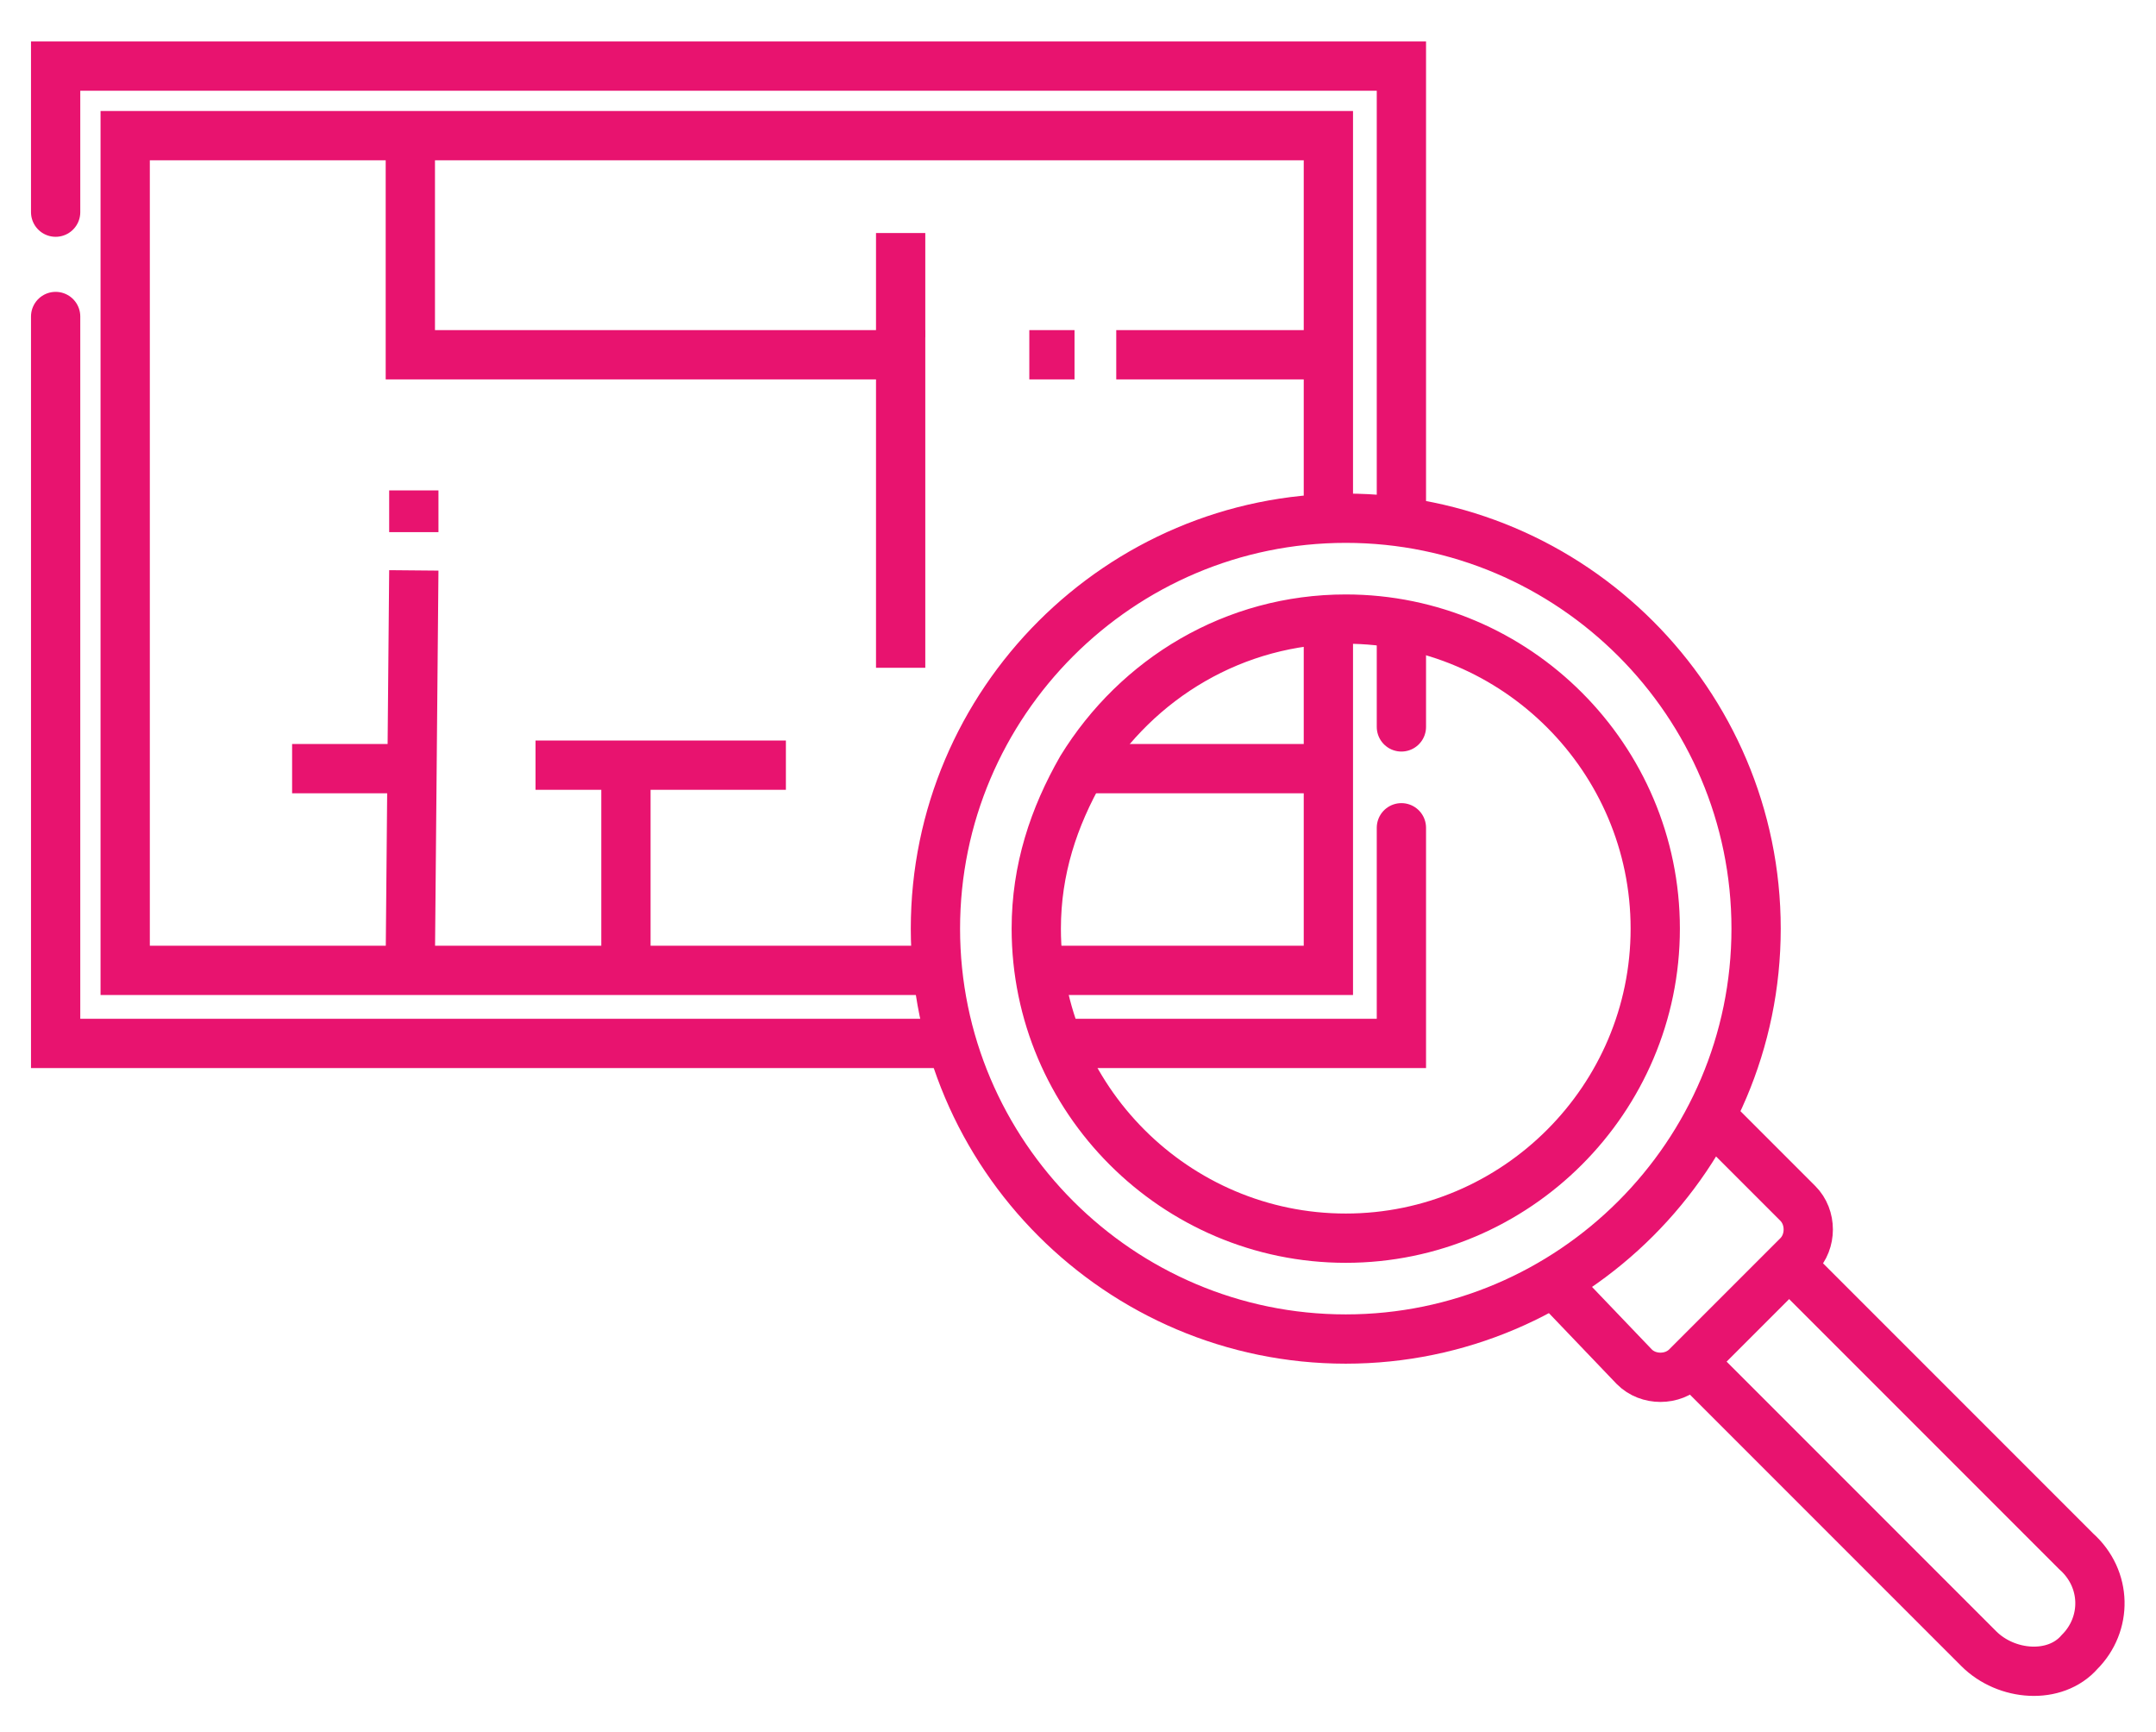 <?xml version="1.0" encoding="utf-8"?>
<!-- Generator: Adobe Illustrator 24.0.1, SVG Export Plug-In . SVG Version: 6.00 Build 0)  -->
<svg version="1.1" id="Слой_1" xmlns="http://www.w3.org/2000/svg" xmlns:xlink="http://www.w3.org/1999/xlink" x="0px" y="0px"
	 viewBox="0 0 62 49.8" style="enable-background:new 0 0 62 49.8;" xml:space="preserve">
<style type="text/css">
	.st0{fill:none;stroke:#E8136F;stroke-width:1.417;stroke-linecap:round;stroke-miterlimit:10;}
	.st1{fill:none;stroke:#E8136F;stroke-width:1.417;stroke-miterlimit:10;}
</style>
<g>
	<line class="st0" x1="40.3" y1="18" x2="40.3" y2="20.9"/>
	<polyline class="st0" points="1.6,6.1 1.6,1.9 9.4,1.9 10.7,1.9 12.3,1.9 40.3,1.9 40.3,14.7 	"/>
	<polyline class="st0" points="27.2,30 1.6,30 1.6,10.2 1.6,9.1 	"/>
	<polyline class="st0" points="40.3,23.8 40.3,30 30.6,30 	"/>
	<polyline class="st1" points="38.2,18.1 38.2,27.9 30,27.9 	"/>
	<polyline class="st1" points="26.9,27.9 13.4,27.9 3.6,27.9 3.6,23.9 3.6,21.1 3.6,3.9 11,3.9 14.1,3.9 38.2,3.9 38.2,14.6 	"/>
	<line class="st1" x1="25.9" y1="6.7" x2="25.9" y2="9.7"/>
	<line class="st1" x1="29.6" y1="10.2" x2="30.9" y2="10.2"/>
	<line class="st1" x1="11.9" y1="15.3" x2="11.9" y2="14.1"/>
	<line class="st1" x1="18" y1="22.1" x2="18" y2="28.4"/>
	<line class="st1" x1="22.6" y1="22" x2="15.4" y2="22"/>
	<line class="st1" x1="11.9" y1="16.4" x2="11.8" y2="27.5"/>
	<line class="st1" x1="8.4" y1="22.1" x2="11.9" y2="22.1"/>
	<line class="st1" x1="31.1" y1="22.1" x2="37.9" y2="22.1"/>
	<line class="st1" x1="32.1" y1="10.2" x2="37.9" y2="10.2"/>
	<polyline class="st1" points="25.9,19.2 25.9,10.2 25.5,10.2 11.8,10.2 11.8,8.9 11.8,3.6 	"/>
	<g>
		<path class="st1" d="M48.3,38.8l8.6,8.6c0.8,0.8,2.2,0.9,2.9,0.1l0,0c0.8-0.8,0.8-2.1-0.1-2.9l-8.6-8.6"/>
		<path class="st1" d="M38.7,14.9c-6.5,0-11.8,5.3-11.8,11.8s5.3,11.8,11.8,11.8s11.8-5.3,11.8-11.8S45.2,14.9,38.7,14.9z
			 M38.7,35.6c-4.9,0-8.9-4-8.9-8.9c0-1.7,0.5-3.2,1.3-4.6c1.6-2.6,4.4-4.3,7.6-4.3c4.9,0,8.9,4,8.9,8.9
			C47.6,31.6,43.6,35.6,38.7,35.6z"/>
		<path class="st1" d="M49.5,32.4l2.2,2.2c0.4,0.4,0.4,1.1,0,1.5l-3.2,3.2c-0.4,0.4-1.1,0.4-1.5,0L44.8,37"/>
	</g>
</g>
</svg>
